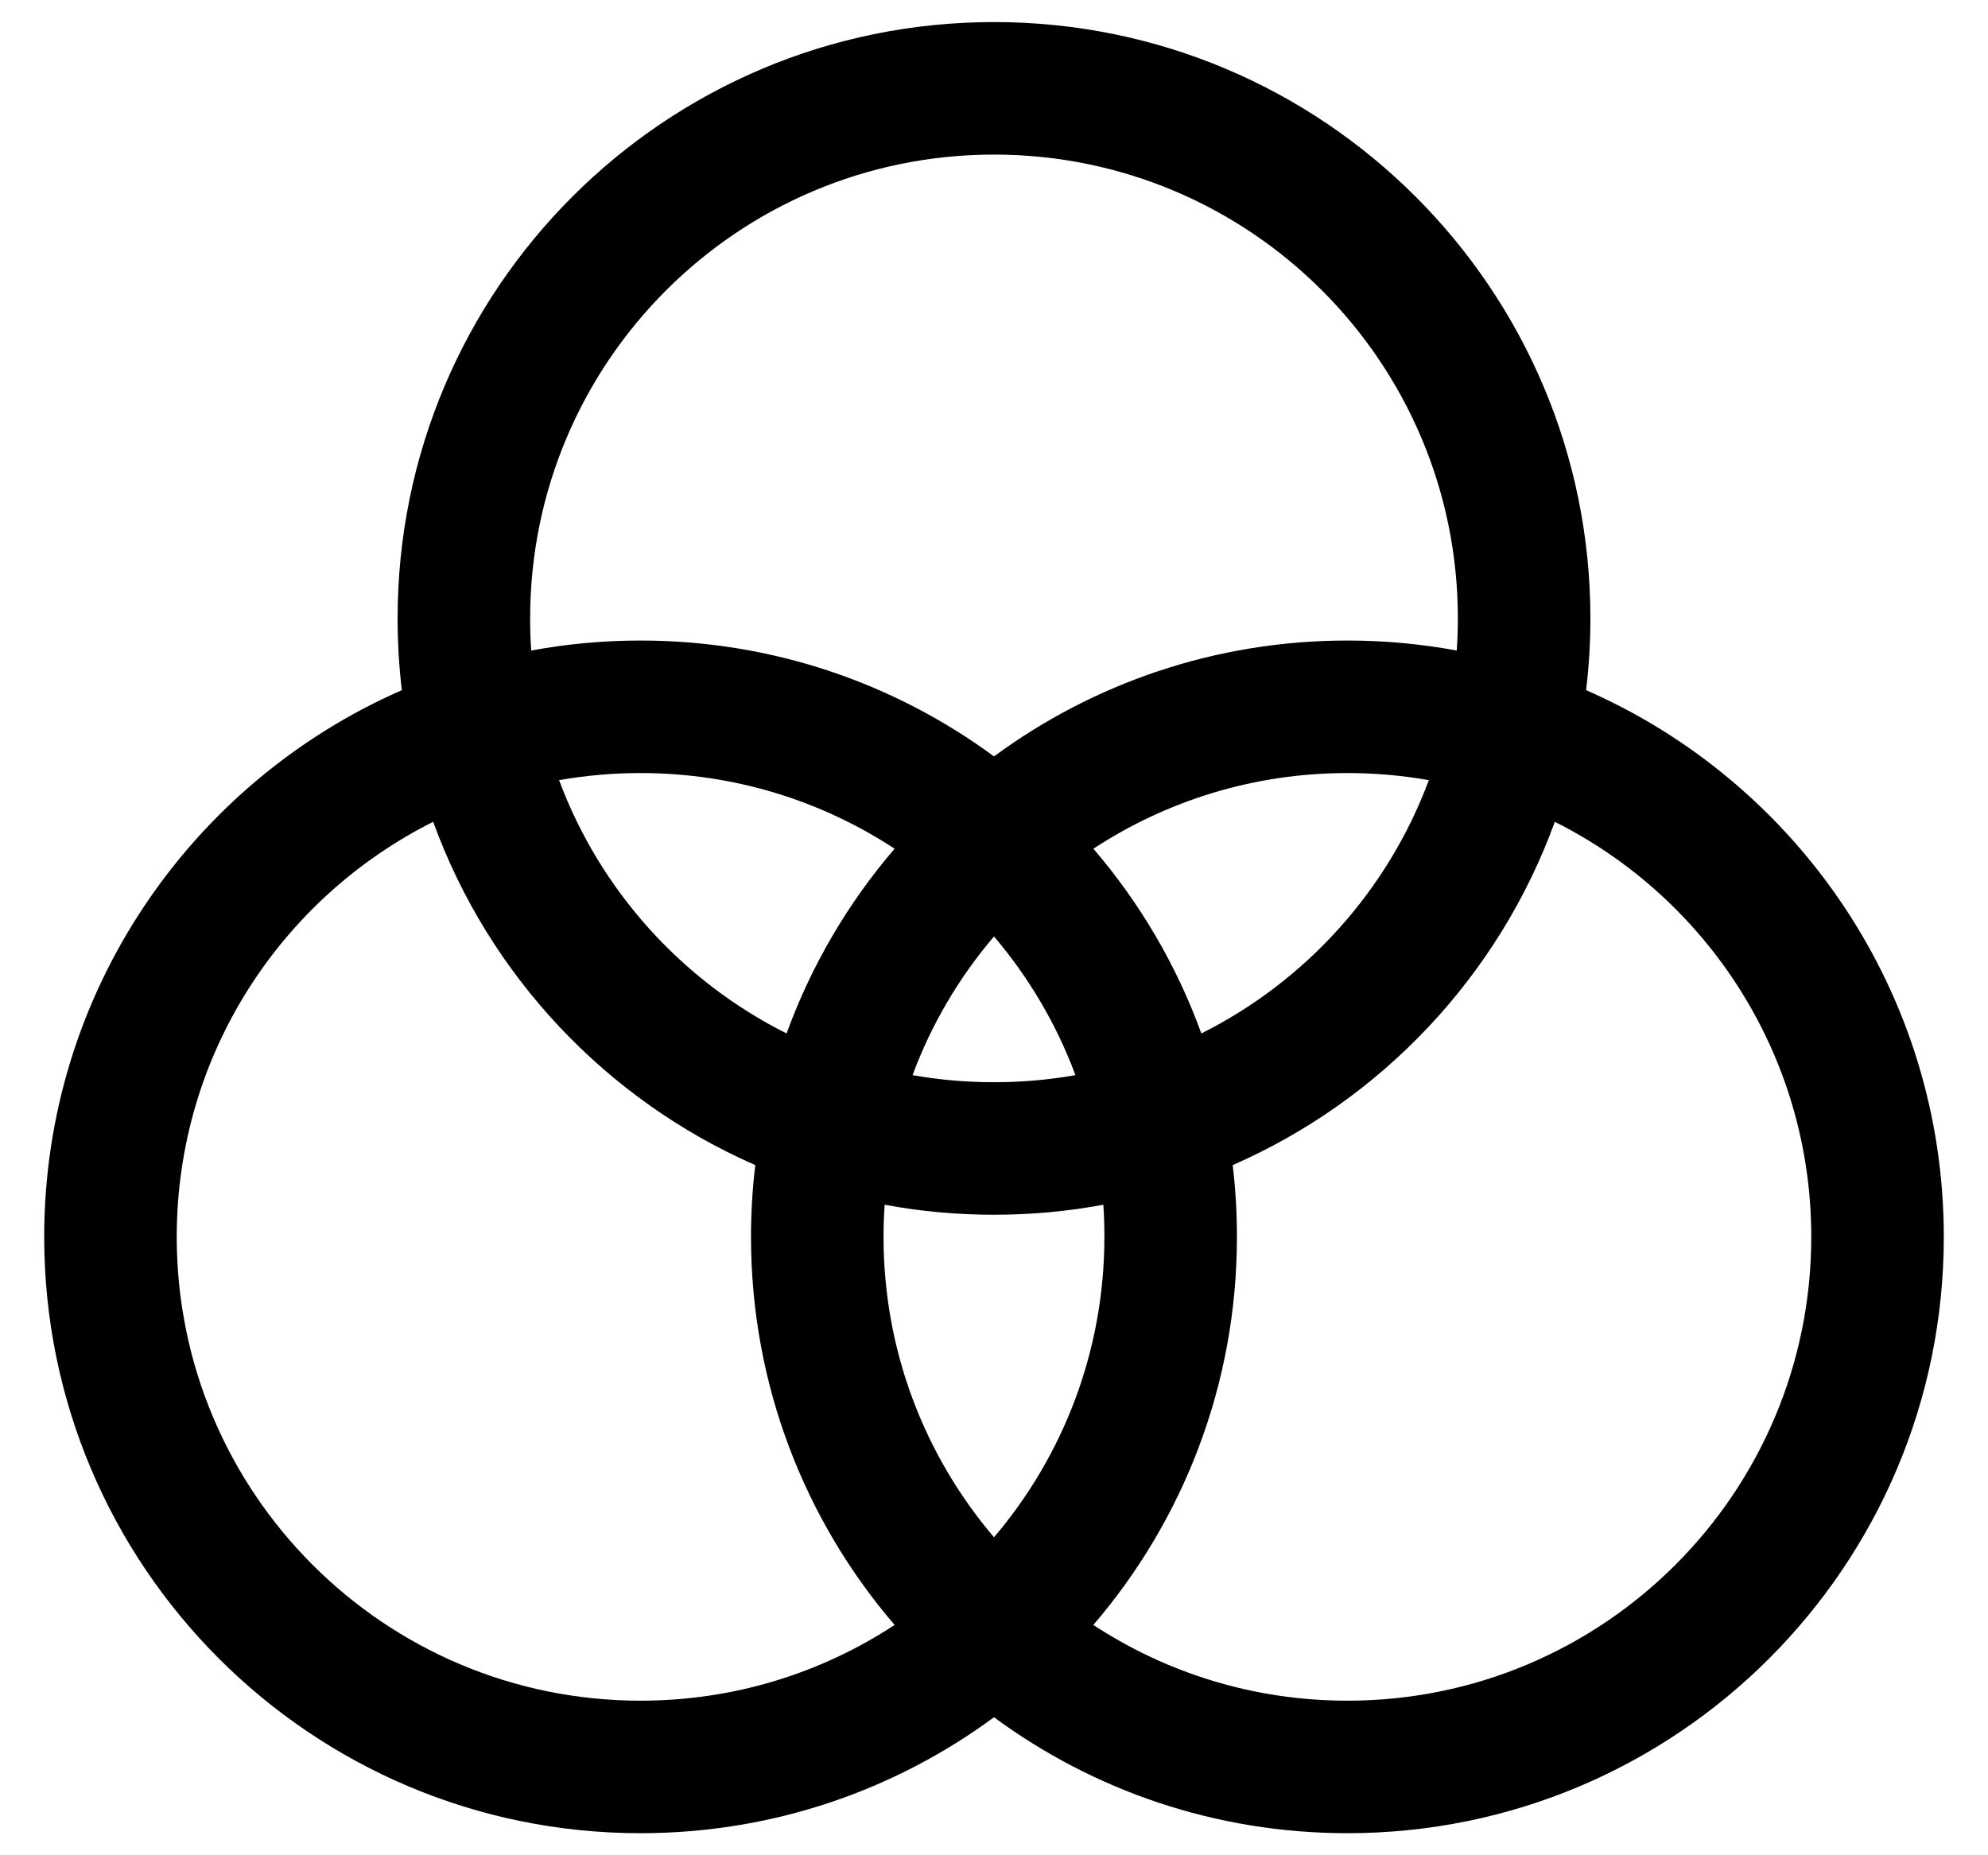 <svg width="30" height="28" viewBox="0 0 30 28" fill="none" xmlns="http://www.w3.org/2000/svg">
<path fill-rule="evenodd" clip-rule="evenodd" d="M15 2.333C11.134 2.333 8 5.467 8 9.333C8 9.496 8.005 9.658 8.016 9.818C8.551 9.719 9.103 9.667 9.666 9.667C11.663 9.667 13.507 10.317 15 11.416C16.492 10.317 18.337 9.667 20.333 9.667C20.897 9.667 21.448 9.719 21.983 9.818C21.994 9.658 22 9.496 22 9.333C22 5.467 18.866 2.333 15 2.333ZM13.5 12.809C12.399 12.087 11.082 11.667 9.666 11.667C9.247 11.667 8.836 11.704 8.437 11.774C9.057 13.441 10.294 14.807 11.87 15.597C12.244 14.567 12.8 13.624 13.5 12.809ZM6.064 10.416C6.022 10.061 6 9.7 6 9.333C6 4.363 10.029 0.333 15 0.333C19.97 0.333 24 4.363 24 9.333C24 9.7 23.978 10.061 23.935 10.416C27.113 11.806 29.333 14.977 29.333 18.667C29.333 23.637 25.304 27.667 20.333 27.667C18.337 27.667 16.492 27.017 15 25.917C13.507 27.017 11.663 27.667 9.666 27.667C4.696 27.667 0.667 23.637 0.667 18.667C0.667 14.977 2.887 11.806 6.064 10.416ZM13.5 24.524C12.399 25.247 11.082 25.667 9.666 25.667C5.801 25.667 2.667 22.533 2.667 18.667C2.667 15.925 4.242 13.552 6.537 12.403C7.379 14.724 9.149 16.6 11.398 17.584C11.355 17.939 11.333 18.3 11.333 18.667C11.333 20.904 12.149 22.95 13.5 24.524ZM16.499 24.524C17.601 25.247 18.918 25.667 20.333 25.667C24.199 25.667 27.333 22.533 27.333 18.667C27.333 15.925 25.758 13.552 23.463 12.403C22.62 14.724 20.851 16.6 18.602 17.584C18.645 17.939 18.666 18.3 18.666 18.667C18.666 20.904 17.85 22.95 16.499 24.524ZM16.65 18.182C16.661 18.342 16.666 18.504 16.666 18.667C16.666 20.396 16.039 21.979 15 23.201C13.96 21.979 13.333 20.396 13.333 18.667C13.333 18.504 13.339 18.342 13.35 18.182C13.885 18.282 14.436 18.333 15 18.333C15.563 18.333 16.115 18.282 16.65 18.182ZM16.229 16.226C15.83 16.297 15.419 16.333 15 16.333C14.58 16.333 14.17 16.297 13.771 16.226C14.057 15.455 14.476 14.748 15 14.133C15.523 14.748 15.942 15.455 16.229 16.226ZM18.129 15.597C17.756 14.567 17.199 13.624 16.5 12.809C17.601 12.087 18.918 11.667 20.333 11.667C20.753 11.667 21.163 11.704 21.562 11.774C20.942 13.441 19.706 14.807 18.129 15.597Z" fill="black"/>
</svg>
